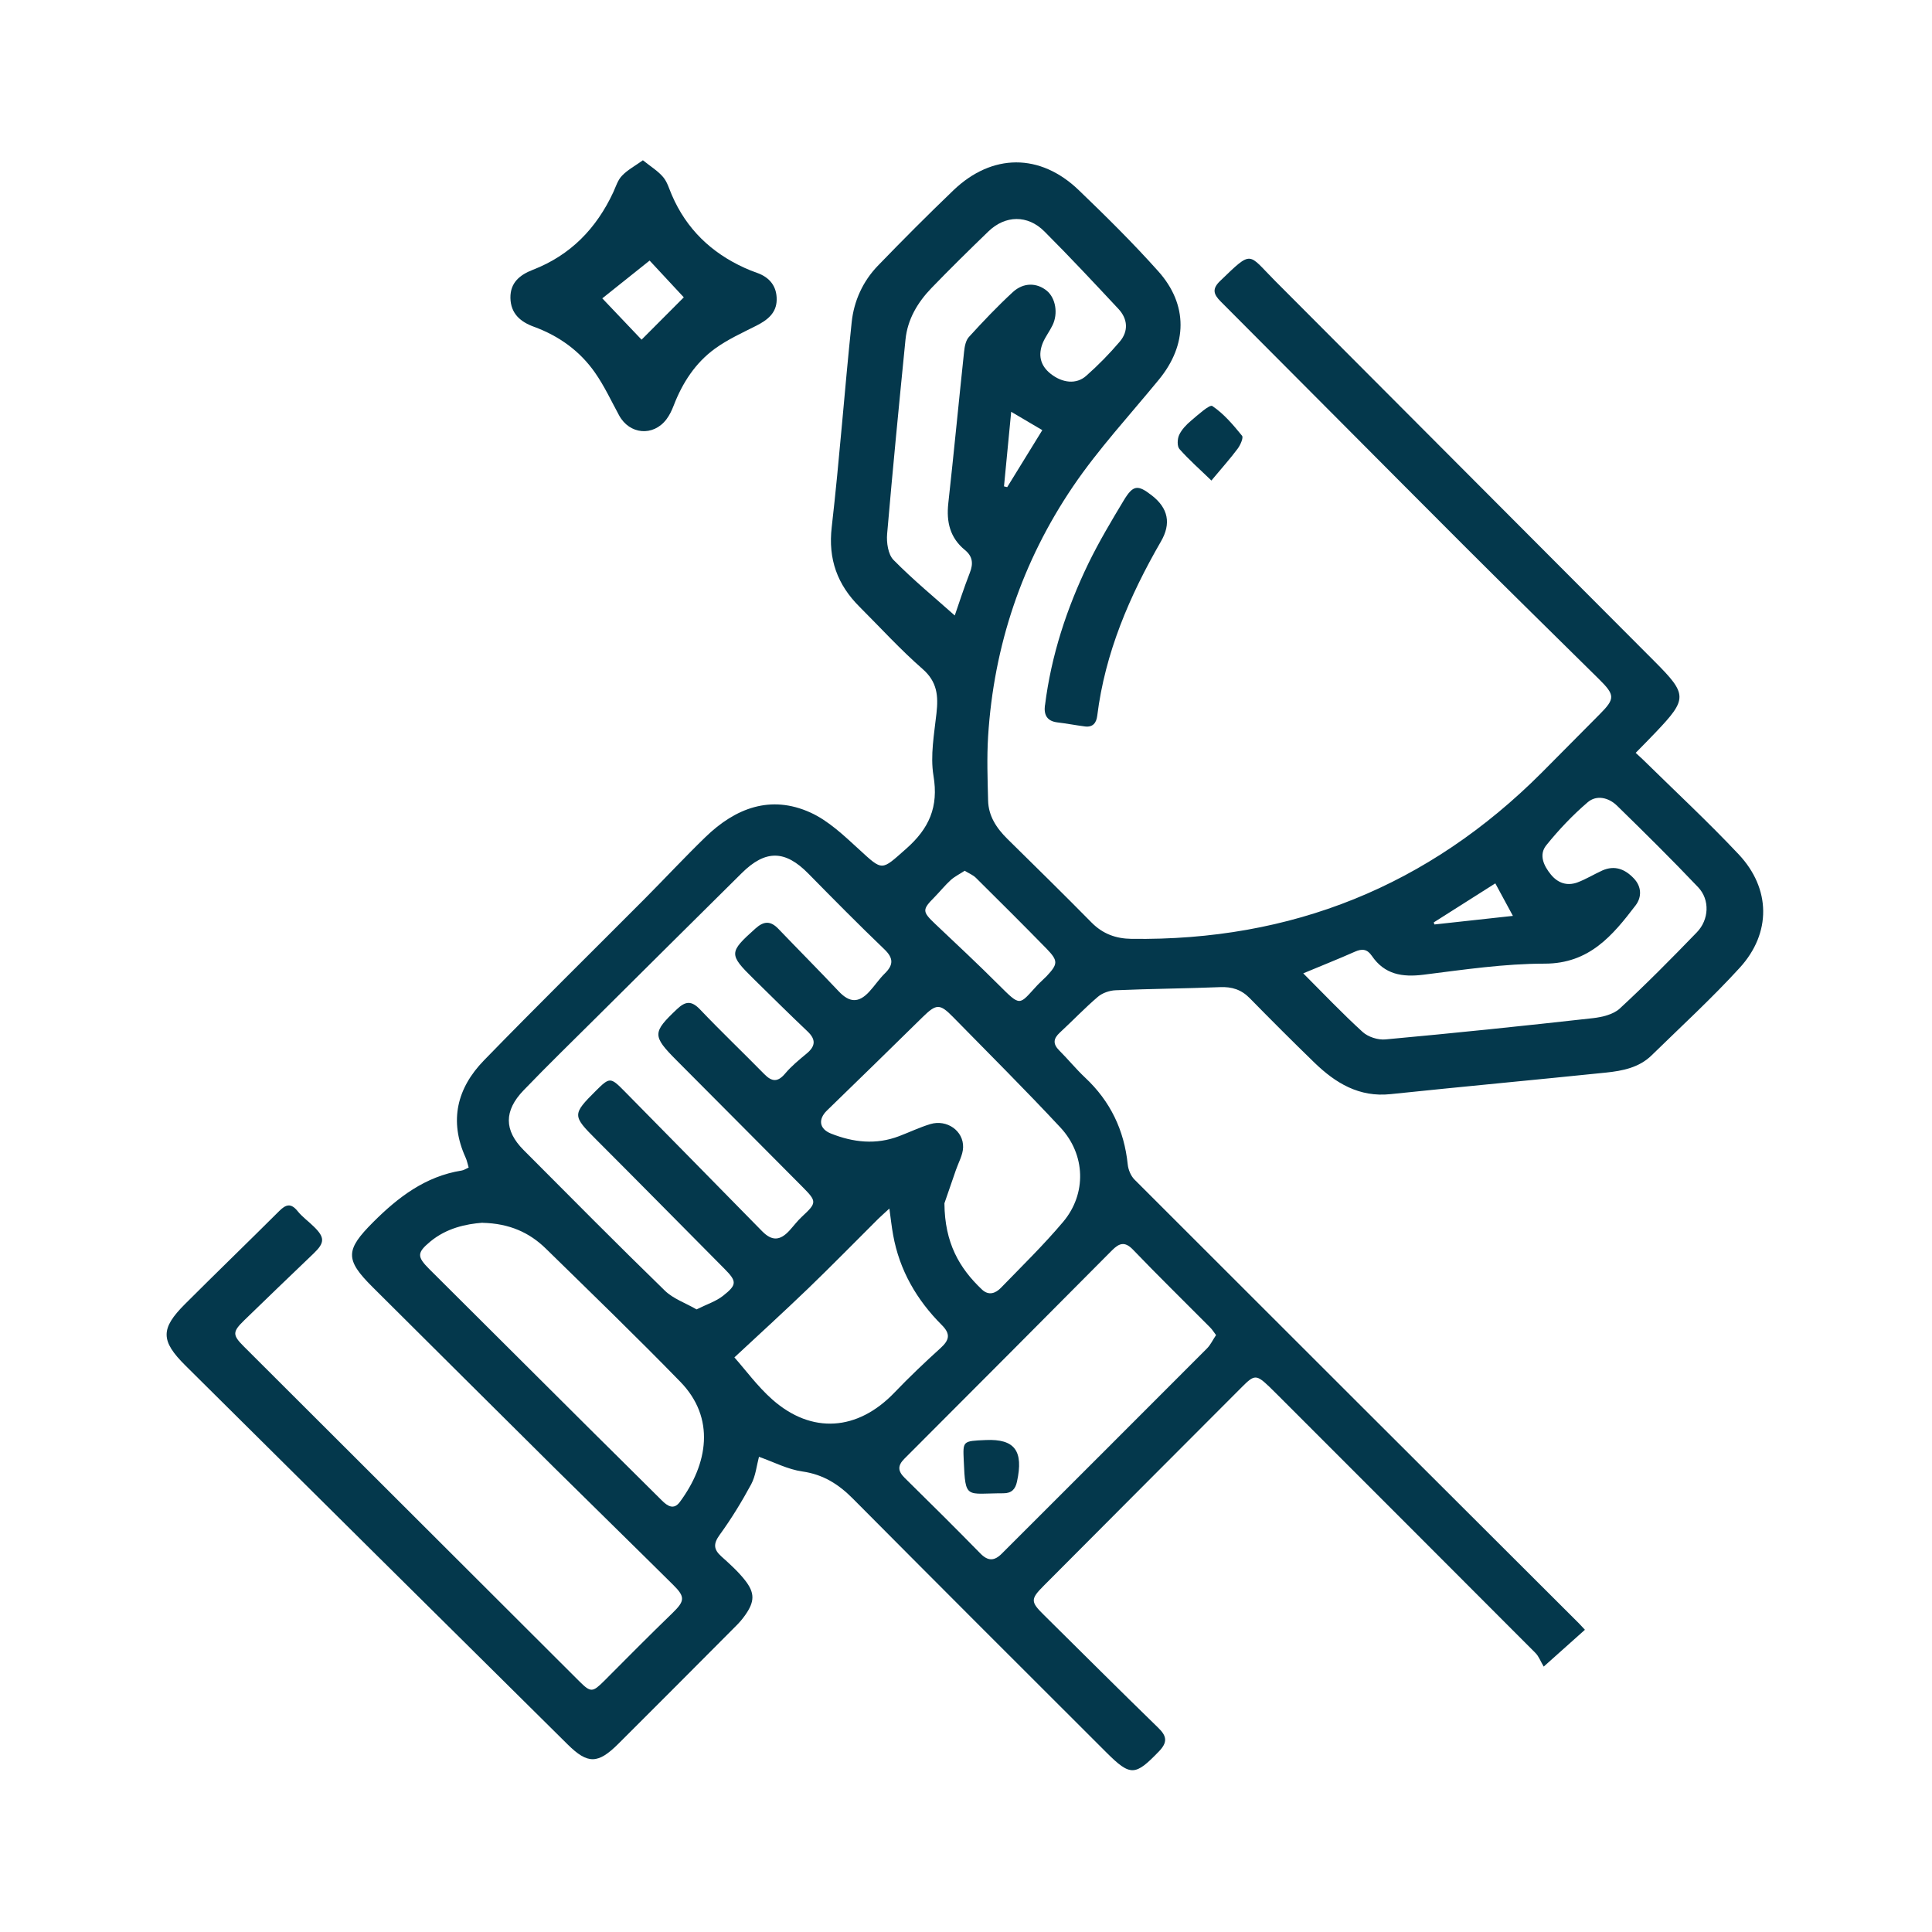 <?xml version="1.0" encoding="UTF-8"?>
<svg xmlns="http://www.w3.org/2000/svg" id="a" viewBox="0 0 180.02 180.02">
  <defs>
    <style>.b{fill:#04384c;}</style>
  </defs>
  <path class="b" d="M70.72,135.74c-.22,.83-.31,1.78-.72,2.55-.88,1.63-1.85,3.22-2.94,4.72-.6,.83-.58,1.35,.15,2.01,.77,.69,1.55,1.39,2.19,2.2,.96,1.21,.92,2.02,.03,3.28-.26,.37-.56,.72-.89,1.04-3.64,3.66-7.28,7.31-10.93,10.95-1.89,1.88-2.84,1.91-4.71,.06-11.88-11.76-23.76-23.53-35.62-35.31-2.33-2.31-2.33-3.44-.05-5.72,2.91-2.91,5.87-5.77,8.79-8.68,.62-.62,1.09-.76,1.71,.01,.44,.55,1.03,.96,1.53,1.46,1.02,1,1,1.49-.03,2.48-2.16,2.07-4.32,4.14-6.47,6.23-1.11,1.08-1.11,1.37-.04,2.44,10.42,10.41,20.84,20.81,31.26,31.2,1.07,1.07,1.24,1.03,2.31-.03,2.11-2.12,4.22-4.25,6.37-6.33,1.15-1.12,1.21-1.5,.05-2.64-3.66-3.63-7.35-7.23-11.02-10.86-5.67-5.62-11.33-11.26-16.99-16.89-2.56-2.55-2.52-3.44,.07-6.03,2.33-2.33,4.87-4.27,8.24-4.81,.2-.03,.38-.15,.66-.28-.1-.34-.16-.66-.29-.94-1.55-3.42-.79-6.47,1.71-9.04,4.93-5.07,9.97-10.03,14.96-15.04,1.91-1.92,3.75-3.9,5.69-5.78,2.78-2.69,6.06-3.96,9.77-2.28,1.68,.76,3.13,2.15,4.52,3.42,2.26,2.08,2.08,2,4.39-.03,2.16-1.9,3.05-3.91,2.56-6.82-.31-1.88,.07-3.89,.28-5.82,.18-1.61,.08-2.93-1.3-4.13-2.06-1.8-3.92-3.84-5.86-5.78-2.07-2.06-2.95-4.44-2.6-7.44,.73-6.36,1.19-12.74,1.86-19.1,.21-1.96,1.03-3.78,2.42-5.23,2.31-2.39,4.66-4.75,7.06-7.05,3.6-3.45,8.08-3.47,11.67-.02,2.55,2.45,5.07,4.94,7.42,7.57,2.79,3.12,2.71,6.84,.08,10.06-2.71,3.31-5.64,6.47-8.03,9.99-4.74,7-7.38,14.82-7.91,23.29-.12,1.98-.05,3.97,0,5.96,.03,1.45,.78,2.58,1.79,3.58,2.63,2.59,5.27,5.18,7.86,7.81,1.04,1.05,2.26,1.49,3.69,1.51,14.93,.21,27.7-4.92,38.26-15.5,1.79-1.8,3.57-3.6,5.36-5.4,1.48-1.48,1.47-1.81-.06-3.32-4.2-4.15-8.42-8.28-12.6-12.46-7.56-7.56-15.08-15.15-22.63-22.71-.69-.69-.81-1.19-.03-1.93,3.02-2.91,2.55-2.55,5.07-.02,11.81,11.84,23.61,23.68,35.42,35.52,3.03,3.04,3.04,3.46,.1,6.55-.6,.63-1.21,1.25-1.89,1.94,.21,.19,.44,.4,.66,.61,2.99,2.94,6.07,5.8,8.94,8.85,3,3.19,3.05,7.33,.1,10.56-2.6,2.85-5.46,5.47-8.22,8.17-1.17,1.14-2.7,1.44-4.23,1.6-6.69,.69-13.4,1.31-20.09,2.01-2.93,.31-5.13-1.03-7.1-2.94-2.03-1.97-4.03-3.97-6.01-5.99-.79-.81-1.67-1.09-2.79-1.04-3.23,.13-6.47,.15-9.71,.29-.57,.02-1.24,.25-1.66,.61-1.23,1.05-2.35,2.23-3.54,3.33-.62,.57-.67,1.06-.06,1.67,.82,.82,1.56,1.73,2.41,2.53,2.35,2.2,3.64,4.89,3.97,8.09,.05,.49,.29,1.07,.63,1.41,13.79,13.8,27.6,27.57,41.41,41.35,.15,.15,.28,.3,.56,.6-1.18,1.05-2.33,2.08-3.84,3.43-.29-.48-.45-.95-.77-1.27-7.99-8.01-15.99-16.01-23.99-24.01-.26-.26-.53-.53-.8-.79-1.2-1.14-1.39-1.16-2.53-.01-6.17,6.18-12.34,12.36-18.5,18.55-1.25,1.25-1.22,1.5,.02,2.72,3.55,3.51,7.08,7.04,10.66,10.52,.82,.79,.85,1.36,.07,2.18-2.22,2.3-2.65,2.36-4.9,.12-7.89-7.87-15.77-15.75-23.63-23.66-1.33-1.34-2.76-2.25-4.7-2.53-1.36-.19-2.65-.87-4.03-1.36Zm-5.82-13.73c.96-.48,1.81-.75,2.46-1.26,1.34-1.05,1.3-1.36,.13-2.54-3.98-4.01-7.95-8.04-11.95-12.04-2.21-2.21-2.23-2.33-.02-4.53,1.28-1.27,1.36-1.29,2.65,.02,4.29,4.35,8.57,8.71,12.85,13.07,.9,.91,1.65,.9,2.54-.07,.39-.43,.74-.9,1.16-1.29,1.38-1.28,1.41-1.41,.09-2.74-3.92-3.96-7.86-7.89-11.79-11.85-2.26-2.27-2.22-2.59,.06-4.75,.81-.77,1.37-.79,2.16,.04,1.95,2.05,4,4,5.98,6.02,.71,.72,1.25,.76,1.94-.06,.58-.69,1.3-1.28,2-1.86,.82-.68,.89-1.3,.09-2.06-1.69-1.6-3.34-3.24-5-4.87-2.37-2.33-2.34-2.5,.15-4.73,.79-.71,1.41-.71,2.13,.04,1.87,1.95,3.77,3.86,5.62,5.82,1,1.06,1.85,1.11,2.84,.04,.51-.55,.92-1.18,1.45-1.7,.83-.81,.82-1.44-.05-2.27-2.4-2.3-4.74-4.67-7.07-7.04-2.16-2.2-3.99-2.24-6.2-.05-4.46,4.42-8.92,8.84-13.37,13.27-2.33,2.32-4.69,4.61-6.96,6.97-1.85,1.92-1.82,3.74-.01,5.56,4.37,4.39,8.73,8.79,13.17,13.11,.78,.76,1.93,1.15,2.96,1.75Zm48.41,2.39c-.2-.26-.35-.51-.55-.71-2.4-2.42-4.84-4.8-7.19-7.25-.77-.8-1.29-.6-1.95,.06-6.44,6.48-12.89,12.96-19.35,19.42-.65,.65-.61,1.16,.02,1.78,2.37,2.33,4.73,4.67,7.05,7.04,.71,.73,1.3,.73,2,.03,6.37-6.37,12.76-12.74,19.12-19.12,.34-.34,.55-.81,.85-1.25Zm8.12-33.71c1.86,1.86,3.63,3.73,5.53,5.46,.51,.47,1.44,.77,2.14,.7,6.45-.59,12.89-1.26,19.33-1.98,.86-.1,1.89-.34,2.49-.89,2.47-2.28,4.84-4.68,7.18-7.1,1.15-1.18,1.24-3.04,.13-4.21-2.46-2.59-5-5.1-7.56-7.6-.78-.76-1.91-1.03-2.74-.31-1.4,1.2-2.69,2.56-3.85,4-.71,.88-.25,1.9,.43,2.73,.65,.79,1.49,1.08,2.45,.74,.81-.3,1.55-.76,2.34-1.12,1.15-.51,2.11-.13,2.92,.72,.75,.77,.77,1.75,.19,2.52-2.15,2.82-4.32,5.44-8.48,5.44-3.76,0-7.53,.56-11.28,1.03-1.99,.25-3.64-.02-4.82-1.75-.44-.65-.92-.69-1.59-.39-1.55,.69-3.13,1.31-4.82,2.02Zm-33.43,21.45c.03,3.68,1.39,6.02,3.49,8.01,.63,.6,1.27,.36,1.76-.14,1.97-2.03,4-4.01,5.82-6.17,2.19-2.61,2.09-6.25-.26-8.78-3.26-3.5-6.65-6.87-10-10.29-1.25-1.28-1.57-1.24-2.84,0-2.96,2.91-5.94,5.82-8.92,8.71-.83,.81-.72,1.7,.37,2.14,2.08,.83,4.21,1.07,6.37,.24,.97-.37,1.91-.82,2.9-1.12,1.54-.46,3.1,.63,3.05,2.17-.02,.71-.43,1.41-.67,2.11-.43,1.24-.86,2.48-1.07,3.1Zm.97-54.81c.35-1.01,.83-2.51,1.4-3.97,.34-.86,.25-1.53-.46-2.11-1.39-1.14-1.74-2.61-1.55-4.35,.52-4.7,.97-9.42,1.47-14.12,.05-.48,.15-1.05,.45-1.38,1.31-1.44,2.66-2.86,4.09-4.18,1.01-.93,2.26-.88,3.18-.12,.81,.68,1.06,2.11,.52,3.21-.27,.56-.66,1.06-.9,1.63-.46,1.12-.25,2.12,.73,2.89,1.09,.86,2.39,1.01,3.31,.19,1.11-.98,2.17-2.06,3.13-3.19,.82-.97,.75-2.11-.13-3.05-2.27-2.43-4.54-4.86-6.89-7.21-1.56-1.57-3.65-1.53-5.23,0-1.79,1.73-3.57,3.48-5.3,5.27-1.29,1.34-2.23,2.91-2.42,4.81-.6,6.03-1.19,12.06-1.71,18.1-.07,.8,.09,1.91,.59,2.42,1.83,1.86,3.86,3.53,5.7,5.17Zm-44,56.6c-1.56,.12-3.36,.5-4.88,1.76-1.24,1.03-1.25,1.4-.09,2.56,5.13,5.11,10.25,10.22,15.38,15.32,2.09,2.08,4.2,4.15,6.29,6.24,.53,.53,1.11,.9,1.67,.15,2.63-3.55,3.35-7.83,.04-11.22-4.09-4.2-8.31-8.28-12.5-12.38-1.54-1.51-3.4-2.36-5.92-2.42Zm23.46,12.55c1.03,1.16,2.15,2.7,3.54,3.93,3.67,3.24,7.95,2.92,11.37-.65,1.38-1.44,2.82-2.81,4.3-4.15,.8-.73,.97-1.29,.12-2.14-2.34-2.34-3.95-5.11-4.54-8.4-.14-.76-.22-1.53-.35-2.46-.43,.4-.74,.67-1.03,.95-2.18,2.17-4.33,4.37-6.54,6.5-2.32,2.23-4.7,4.4-6.86,6.41Zm21.45-45.34c-.47,.31-.92,.53-1.28,.85-.55,.5-1.02,1.09-1.54,1.62-1.14,1.15-1.13,1.33,.07,2.47,1.99,1.88,3.99,3.75,5.92,5.68,2.09,2.08,1.88,1.91,3.58,.07,.28-.3,.6-.57,.89-.87,1.07-1.14,1.09-1.43,0-2.56-2.17-2.22-4.37-4.41-6.58-6.6-.28-.28-.68-.43-1.06-.67Zm49.45,1.17c-2,1.27-3.87,2.45-5.74,3.64l.07,.19,7.31-.8-1.64-3.03Zm-45.11-43.94l-.67,6.95,.3,.07,3.27-5.31-2.9-1.71Z"></path>
  <path class="b" d="M59.9,14.93c.76,.61,1.42,1.01,1.89,1.57,.39,.46,.56,1.1,.81,1.67,1.36,3.16,3.67,5.38,6.78,6.79,.38,.17,.76,.33,1.15,.46,1.19,.42,1.86,1.26,1.84,2.52-.02,1.23-.86,1.88-1.88,2.4-1.32,.67-2.7,1.29-3.89,2.16-1.81,1.32-3.01,3.17-3.82,5.27-.18,.46-.39,.92-.69,1.31-1.23,1.61-3.43,1.41-4.4-.37-.73-1.34-1.38-2.75-2.25-3.99-1.41-2.02-3.36-3.42-5.68-4.27-1.27-.46-2.17-1.23-2.2-2.69-.02-1.43,.88-2.15,2.09-2.62,3.51-1.36,5.93-3.86,7.5-7.24,.24-.53,.42-1.13,.81-1.53,.5-.53,1.18-.89,1.95-1.44Zm3.81,12.77l-3.18-3.42-4.41,3.52,3.66,3.85,3.94-3.95Z"></path>
  <path class="b" d="M97.37,65.73c.58-4.65,2.02-9.04,4.05-13.24,.98-2.01,2.13-3.94,3.28-5.85,.88-1.46,1.31-1.5,2.62-.48q2.31,1.79,.85,4.3c-2.92,5.06-5.2,10.36-5.93,16.22-.08,.67-.4,1.1-1.14,1.01-.86-.11-1.72-.28-2.58-.38-.96-.12-1.26-.69-1.16-1.57Z"></path>
  <path class="b" d="M112.87,44.77c-1.06-1.03-2.08-1.92-2.97-2.93-.23-.26-.2-.94-.03-1.31,.24-.51,.67-.96,1.11-1.33,.64-.54,1.73-1.53,1.98-1.37,1.07,.72,1.94,1.75,2.77,2.77,.15,.18-.15,.86-.4,1.2-.69,.93-1.47,1.79-2.45,2.97Z"></path>
  <path class="b" d="M91.85,134.18c2.7-.12,3.54,1.01,2.91,3.88-.15,.7-.5,1.08-1.26,1.08-3.51,0-3.54,.62-3.7-3.05-.08-1.82-.11-1.82,2.05-1.91Z"></path>
</svg>
